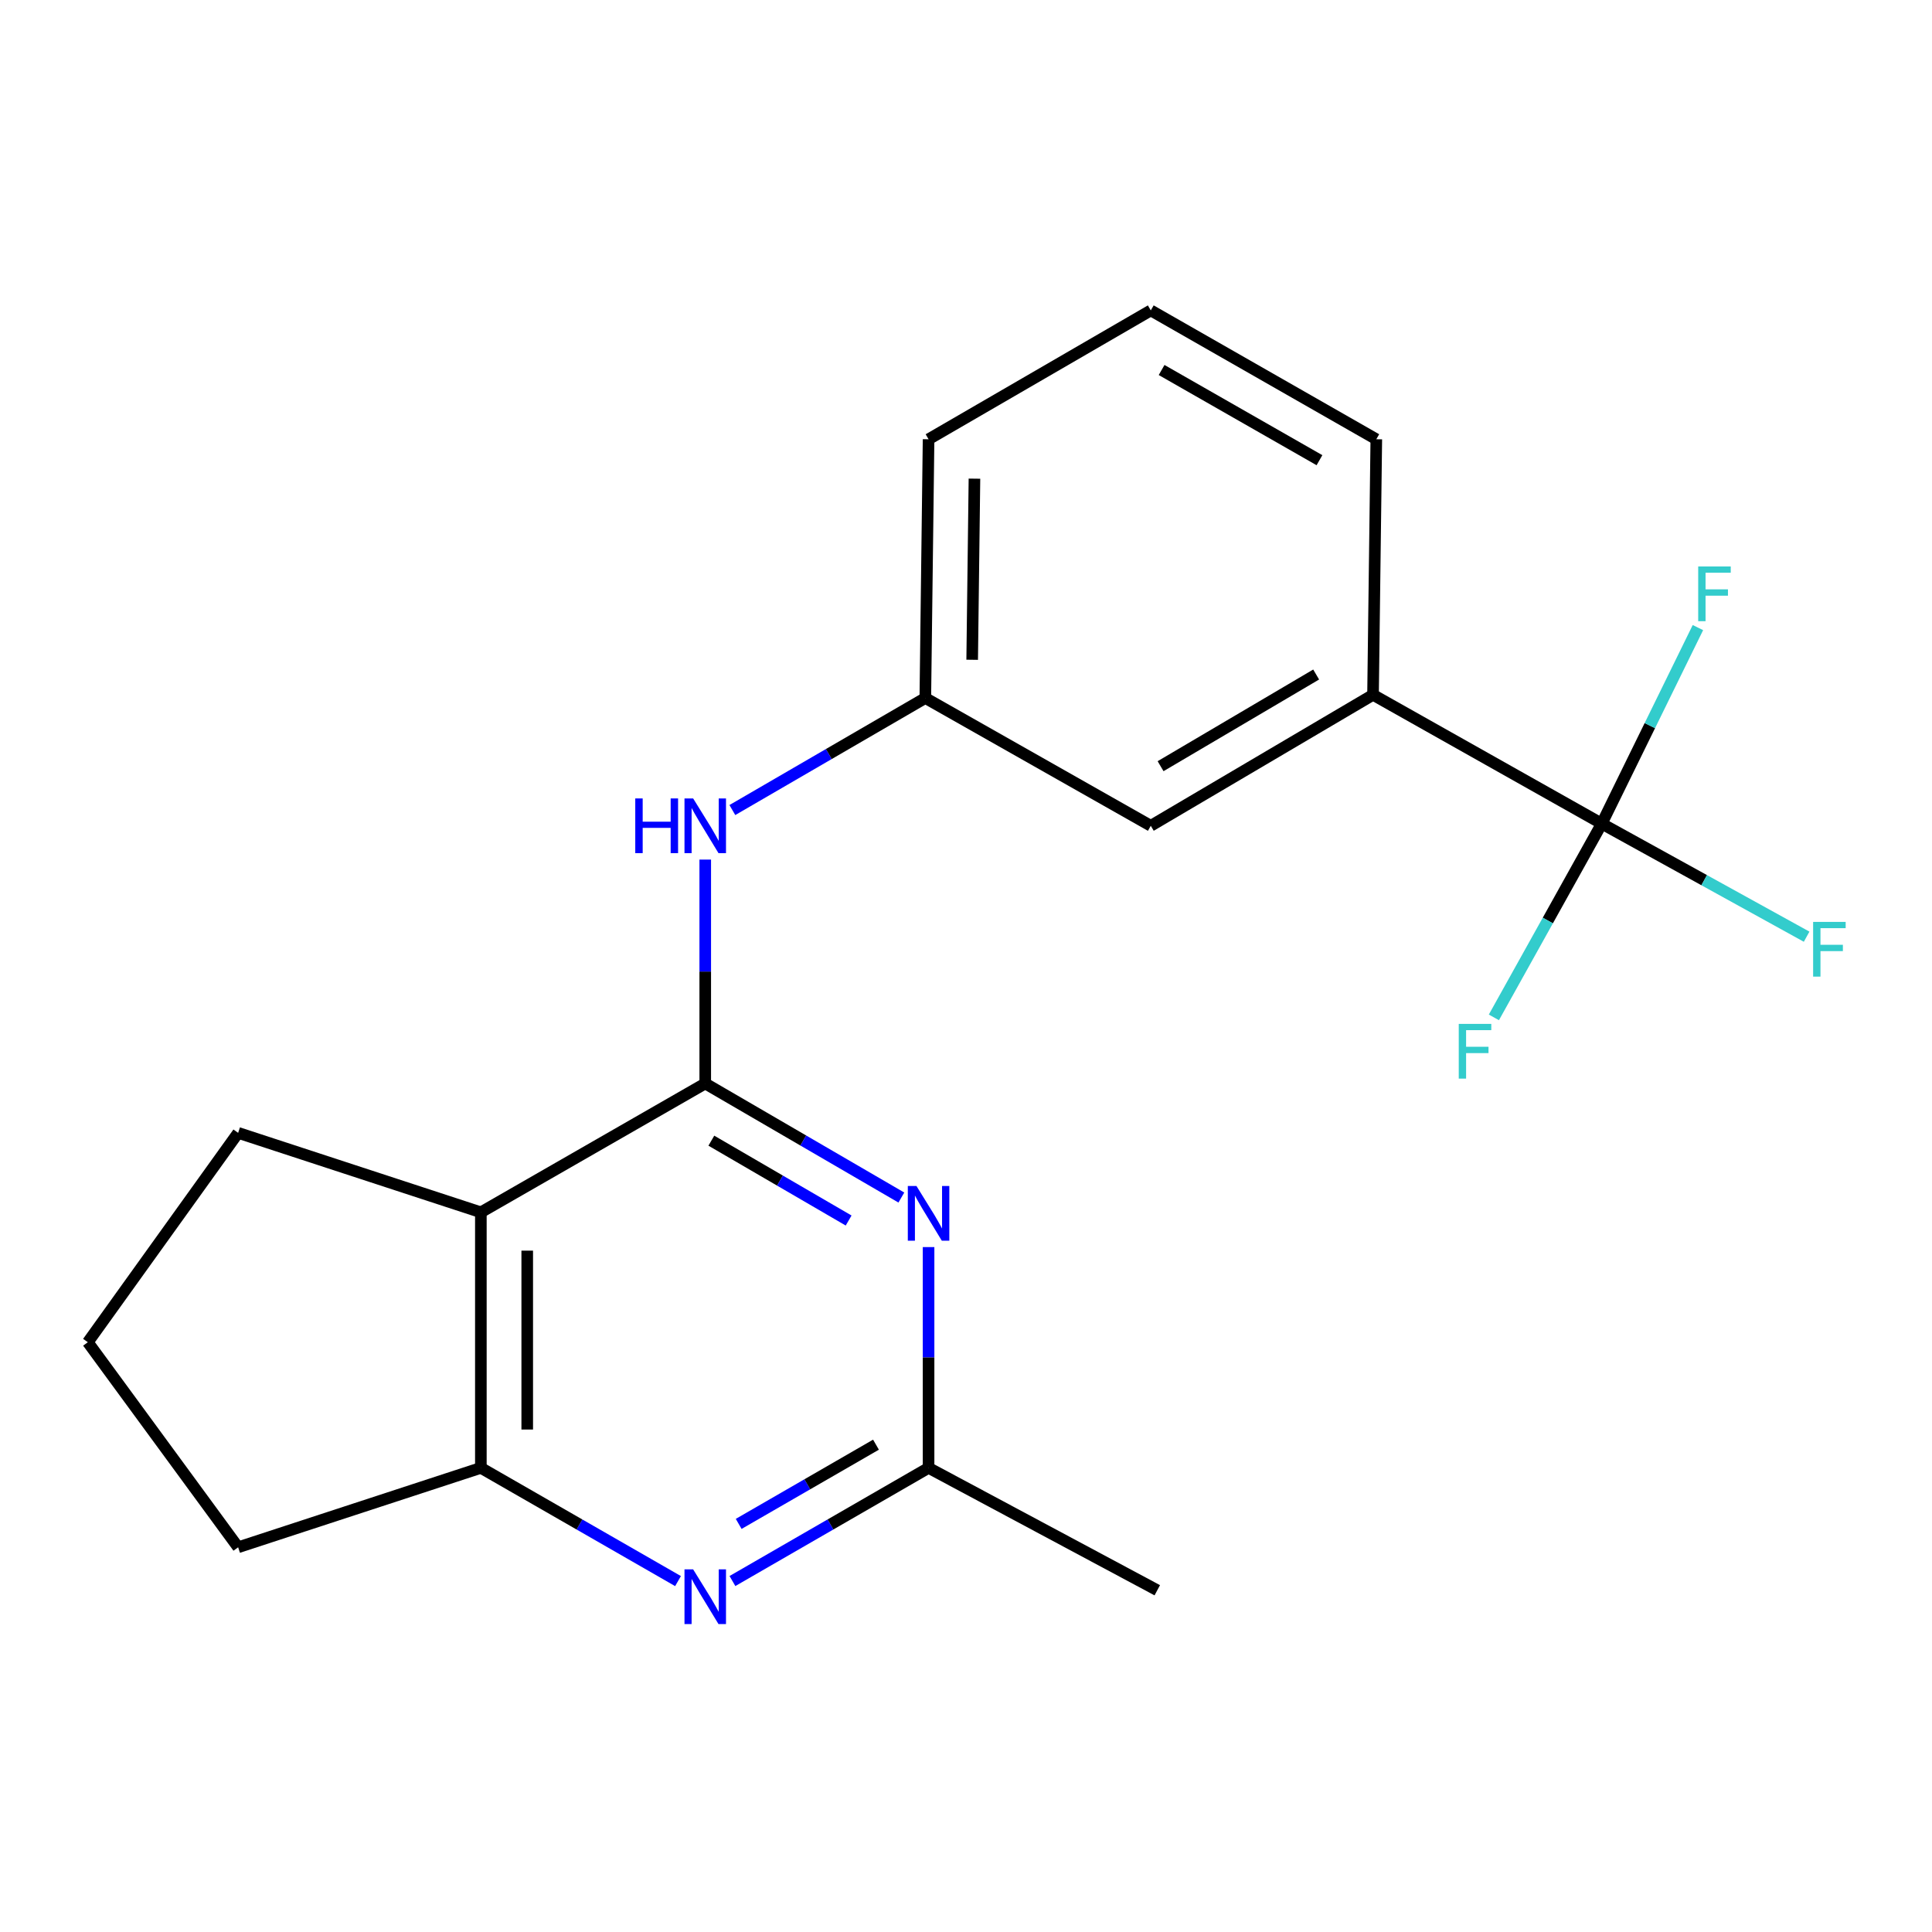 <?xml version='1.0' encoding='iso-8859-1'?>
<svg version='1.1' baseProfile='full'
              xmlns='http://www.w3.org/2000/svg'
                      xmlns:rdkit='http://www.rdkit.org/xml'
                      xmlns:xlink='http://www.w3.org/1999/xlink'
                  xml:space='preserve'
width='1000px' height='1000px' viewBox='0 0 1000 1000'>
<!-- END OF HEADER -->
<rect style='opacity:1.0;fill:#FFFFFF;stroke:none' width='1000' height='1000' x='0' y='0'> </rect>
<path class='bond-0' d='M 365.032,560.808 L 415.787,590.328' style='fill:none;fill-rule:evenodd;stroke:#000000;stroke-width:6px;stroke-linecap:butt;stroke-linejoin:miter;stroke-opacity:1' />
<path class='bond-0' d='M 415.787,590.328 L 466.542,619.847' style='fill:none;fill-rule:evenodd;stroke:#0000FF;stroke-width:6px;stroke-linecap:butt;stroke-linejoin:miter;stroke-opacity:1' />
<path class='bond-0' d='M 368.192,590.411 L 403.72,611.075' style='fill:none;fill-rule:evenodd;stroke:#000000;stroke-width:6px;stroke-linecap:butt;stroke-linejoin:miter;stroke-opacity:1' />
<path class='bond-0' d='M 403.72,611.075 L 439.249,631.739' style='fill:none;fill-rule:evenodd;stroke:#0000FF;stroke-width:6px;stroke-linecap:butt;stroke-linejoin:miter;stroke-opacity:1' />
<path class='bond-1' d='M 365.032,560.808 L 248.893,627.492' style='fill:none;fill-rule:evenodd;stroke:#000000;stroke-width:6px;stroke-linecap:butt;stroke-linejoin:miter;stroke-opacity:1' />
<path class='bond-6' d='M 365.032,560.808 L 365.032,502.865' style='fill:none;fill-rule:evenodd;stroke:#000000;stroke-width:6px;stroke-linecap:butt;stroke-linejoin:miter;stroke-opacity:1' />
<path class='bond-6' d='M 365.032,502.865 L 365.032,444.922' style='fill:none;fill-rule:evenodd;stroke:#0000FF;stroke-width:6px;stroke-linecap:butt;stroke-linejoin:miter;stroke-opacity:1' />
<path class='bond-5' d='M 480.625,645.491 L 480.625,702.629' style='fill:none;fill-rule:evenodd;stroke:#0000FF;stroke-width:6px;stroke-linecap:butt;stroke-linejoin:miter;stroke-opacity:1' />
<path class='bond-5' d='M 480.625,702.629 L 480.625,759.766' style='fill:none;fill-rule:evenodd;stroke:#000000;stroke-width:6px;stroke-linecap:butt;stroke-linejoin:miter;stroke-opacity:1' />
<path class='bond-4' d='M 248.893,627.492 L 248.893,759.766' style='fill:none;fill-rule:evenodd;stroke:#000000;stroke-width:6px;stroke-linecap:butt;stroke-linejoin:miter;stroke-opacity:1' />
<path class='bond-4' d='M 272.894,647.333 L 272.894,739.924' style='fill:none;fill-rule:evenodd;stroke:#000000;stroke-width:6px;stroke-linecap:butt;stroke-linejoin:miter;stroke-opacity:1' />
<path class='bond-13' d='M 248.893,627.492 L 123.259,586.369' style='fill:none;fill-rule:evenodd;stroke:#000000;stroke-width:6px;stroke-linecap:butt;stroke-linejoin:miter;stroke-opacity:1' />
<path class='bond-2' d='M 829.072,426.32 L 710.678,359.637' style='fill:none;fill-rule:evenodd;stroke:#000000;stroke-width:6px;stroke-linecap:butt;stroke-linejoin:miter;stroke-opacity:1' />
<path class='bond-10' d='M 829.072,426.32 L 801.151,476.458' style='fill:none;fill-rule:evenodd;stroke:#000000;stroke-width:6px;stroke-linecap:butt;stroke-linejoin:miter;stroke-opacity:1' />
<path class='bond-10' d='M 801.151,476.458 L 773.231,526.596' style='fill:none;fill-rule:evenodd;stroke:#33CCCC;stroke-width:6px;stroke-linecap:butt;stroke-linejoin:miter;stroke-opacity:1' />
<path class='bond-11' d='M 829.072,426.32 L 882.089,455.577' style='fill:none;fill-rule:evenodd;stroke:#000000;stroke-width:6px;stroke-linecap:butt;stroke-linejoin:miter;stroke-opacity:1' />
<path class='bond-11' d='M 882.089,455.577 L 935.107,484.834' style='fill:none;fill-rule:evenodd;stroke:#33CCCC;stroke-width:6px;stroke-linecap:butt;stroke-linejoin:miter;stroke-opacity:1' />
<path class='bond-12' d='M 829.072,426.32 L 853.956,375.58' style='fill:none;fill-rule:evenodd;stroke:#000000;stroke-width:6px;stroke-linecap:butt;stroke-linejoin:miter;stroke-opacity:1' />
<path class='bond-12' d='M 853.956,375.58 L 878.839,324.839' style='fill:none;fill-rule:evenodd;stroke:#33CCCC;stroke-width:6px;stroke-linecap:butt;stroke-linejoin:miter;stroke-opacity:1' />
<path class='bond-3' d='M 350.944,818.372 L 299.918,789.069' style='fill:none;fill-rule:evenodd;stroke:#0000FF;stroke-width:6px;stroke-linecap:butt;stroke-linejoin:miter;stroke-opacity:1' />
<path class='bond-3' d='M 299.918,789.069 L 248.893,759.766' style='fill:none;fill-rule:evenodd;stroke:#000000;stroke-width:6px;stroke-linecap:butt;stroke-linejoin:miter;stroke-opacity:1' />
<path class='bond-20' d='M 379.109,818.341 L 429.867,789.053' style='fill:none;fill-rule:evenodd;stroke:#0000FF;stroke-width:6px;stroke-linecap:butt;stroke-linejoin:miter;stroke-opacity:1' />
<path class='bond-20' d='M 429.867,789.053 L 480.625,759.766' style='fill:none;fill-rule:evenodd;stroke:#000000;stroke-width:6px;stroke-linecap:butt;stroke-linejoin:miter;stroke-opacity:1' />
<path class='bond-20' d='M 382.341,788.765 L 417.872,768.264' style='fill:none;fill-rule:evenodd;stroke:#0000FF;stroke-width:6px;stroke-linecap:butt;stroke-linejoin:miter;stroke-opacity:1' />
<path class='bond-20' d='M 417.872,768.264 L 453.403,747.763' style='fill:none;fill-rule:evenodd;stroke:#000000;stroke-width:6px;stroke-linecap:butt;stroke-linejoin:miter;stroke-opacity:1' />
<path class='bond-14' d='M 248.893,759.766 L 123.259,800.875' style='fill:none;fill-rule:evenodd;stroke:#000000;stroke-width:6px;stroke-linecap:butt;stroke-linejoin:miter;stroke-opacity:1' />
<path class='bond-16' d='M 480.625,759.766 L 599.005,823.116' style='fill:none;fill-rule:evenodd;stroke:#000000;stroke-width:6px;stroke-linecap:butt;stroke-linejoin:miter;stroke-opacity:1' />
<path class='bond-8' d='M 379.065,419.28 L 429.005,390.285' style='fill:none;fill-rule:evenodd;stroke:#0000FF;stroke-width:6px;stroke-linecap:butt;stroke-linejoin:miter;stroke-opacity:1' />
<path class='bond-8' d='M 429.005,390.285 L 478.945,361.29' style='fill:none;fill-rule:evenodd;stroke:#000000;stroke-width:6px;stroke-linecap:butt;stroke-linejoin:miter;stroke-opacity:1' />
<path class='bond-7' d='M 710.678,359.637 L 595.645,427.427' style='fill:none;fill-rule:evenodd;stroke:#000000;stroke-width:6px;stroke-linecap:butt;stroke-linejoin:miter;stroke-opacity:1' />
<path class='bond-7' d='M 681.238,349.127 L 600.714,396.581' style='fill:none;fill-rule:evenodd;stroke:#000000;stroke-width:6px;stroke-linecap:butt;stroke-linejoin:miter;stroke-opacity:1' />
<path class='bond-22' d='M 710.678,359.637 L 712.372,227.363' style='fill:none;fill-rule:evenodd;stroke:#000000;stroke-width:6px;stroke-linecap:butt;stroke-linejoin:miter;stroke-opacity:1' />
<path class='bond-9' d='M 478.945,361.29 L 595.645,427.427' style='fill:none;fill-rule:evenodd;stroke:#000000;stroke-width:6px;stroke-linecap:butt;stroke-linejoin:miter;stroke-opacity:1' />
<path class='bond-19' d='M 478.945,361.29 L 480.625,227.363' style='fill:none;fill-rule:evenodd;stroke:#000000;stroke-width:6px;stroke-linecap:butt;stroke-linejoin:miter;stroke-opacity:1' />
<path class='bond-19' d='M 503.197,341.502 L 504.373,247.753' style='fill:none;fill-rule:evenodd;stroke:#000000;stroke-width:6px;stroke-linecap:butt;stroke-linejoin:miter;stroke-opacity:1' />
<path class='bond-17' d='M 123.259,586.369 L 45.455,694.735' style='fill:none;fill-rule:evenodd;stroke:#000000;stroke-width:6px;stroke-linecap:butt;stroke-linejoin:miter;stroke-opacity:1' />
<path class='bond-21' d='M 123.259,800.875 L 45.455,694.735' style='fill:none;fill-rule:evenodd;stroke:#000000;stroke-width:6px;stroke-linecap:butt;stroke-linejoin:miter;stroke-opacity:1' />
<path class='bond-15' d='M 712.372,227.363 L 595.645,160.666' style='fill:none;fill-rule:evenodd;stroke:#000000;stroke-width:6px;stroke-linecap:butt;stroke-linejoin:miter;stroke-opacity:1' />
<path class='bond-15' d='M 682.955,238.197 L 601.247,191.509' style='fill:none;fill-rule:evenodd;stroke:#000000;stroke-width:6px;stroke-linecap:butt;stroke-linejoin:miter;stroke-opacity:1' />
<path class='bond-18' d='M 595.645,160.666 L 480.625,227.363' style='fill:none;fill-rule:evenodd;stroke:#000000;stroke-width:6px;stroke-linecap:butt;stroke-linejoin:miter;stroke-opacity:1' />
<path  class='atom-1' d='M 474.365 613.878
L 483.645 628.878
Q 484.565 630.358, 486.045 633.038
Q 487.525 635.718, 487.605 635.878
L 487.605 613.878
L 491.365 613.878
L 491.365 642.198
L 487.485 642.198
L 477.525 625.798
Q 476.365 623.878, 475.125 621.678
Q 473.925 619.478, 473.565 618.798
L 473.565 642.198
L 469.885 642.198
L 469.885 613.878
L 474.365 613.878
' fill='#0000FF'/>
<path  class='atom-4' d='M 358.772 812.303
L 368.052 827.303
Q 368.972 828.783, 370.452 831.463
Q 371.932 834.143, 372.012 834.303
L 372.012 812.303
L 375.772 812.303
L 375.772 840.623
L 371.892 840.623
L 361.932 824.223
Q 360.772 822.303, 359.532 820.103
Q 358.332 817.903, 357.972 817.223
L 357.972 840.623
L 354.292 840.623
L 354.292 812.303
L 358.772 812.303
' fill='#0000FF'/>
<path  class='atom-7' d='M 328.812 413.267
L 332.652 413.267
L 332.652 425.307
L 347.132 425.307
L 347.132 413.267
L 350.972 413.267
L 350.972 441.587
L 347.132 441.587
L 347.132 428.507
L 332.652 428.507
L 332.652 441.587
L 328.812 441.587
L 328.812 413.267
' fill='#0000FF'/>
<path  class='atom-7' d='M 358.772 413.267
L 368.052 428.267
Q 368.972 429.747, 370.452 432.427
Q 371.932 435.107, 372.012 435.267
L 372.012 413.267
L 375.772 413.267
L 375.772 441.587
L 371.892 441.587
L 361.932 425.187
Q 360.772 423.267, 359.532 421.067
Q 358.332 418.867, 357.972 418.187
L 357.972 441.587
L 354.292 441.587
L 354.292 413.267
L 358.772 413.267
' fill='#0000FF'/>
<path  class='atom-11' d='M 755.048 529.967
L 771.888 529.967
L 771.888 533.207
L 758.848 533.207
L 758.848 541.807
L 770.448 541.807
L 770.448 545.087
L 758.848 545.087
L 758.848 558.287
L 755.048 558.287
L 755.048 529.967
' fill='#33CCCC'/>
<path  class='atom-12' d='M 938.471 477.177
L 955.311 477.177
L 955.311 480.417
L 942.271 480.417
L 942.271 489.017
L 953.871 489.017
L 953.871 492.297
L 942.271 492.297
L 942.271 505.497
L 938.471 505.497
L 938.471 477.177
' fill='#33CCCC'/>
<path  class='atom-13' d='M 878.988 293.207
L 895.828 293.207
L 895.828 296.447
L 882.788 296.447
L 882.788 305.047
L 894.388 305.047
L 894.388 308.327
L 882.788 308.327
L 882.788 321.527
L 878.988 321.527
L 878.988 293.207
' fill='#33CCCC'/>
</svg>
